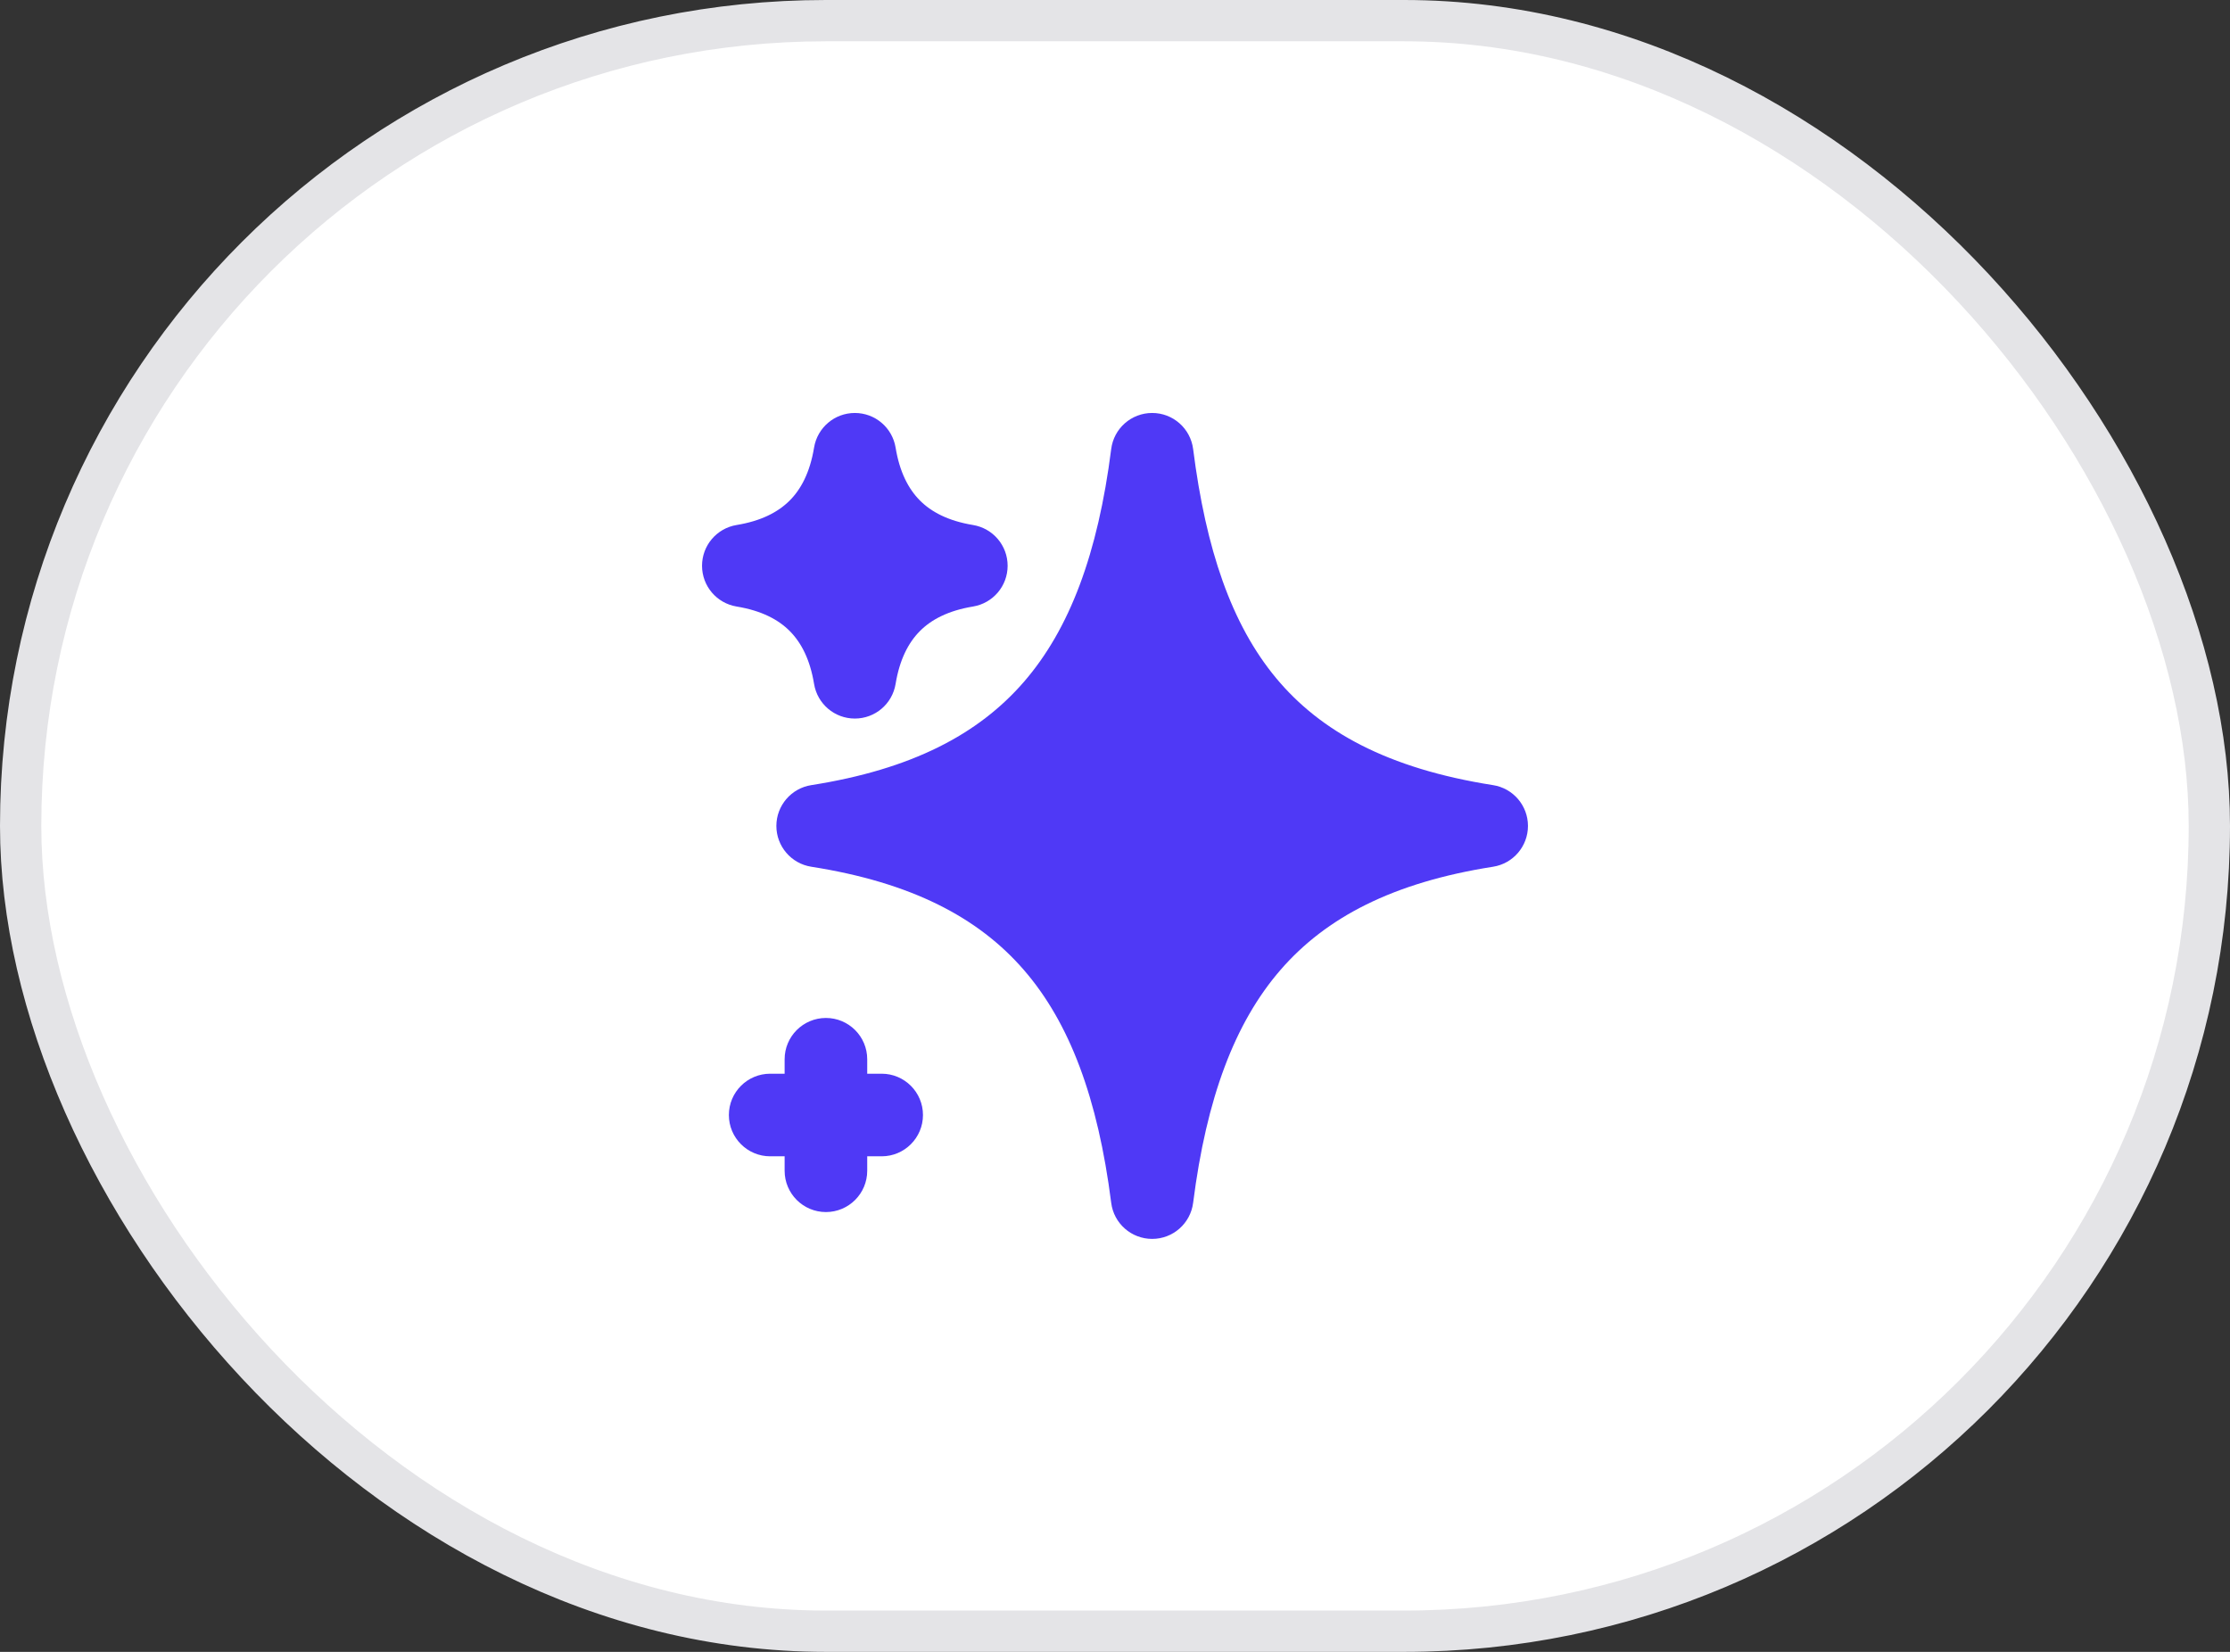 <svg width="54" height="40" viewBox="0 0 54 40" fill="none" xmlns="http://www.w3.org/2000/svg">
<rect x="0" y="0" width="54" height="40" fill="#333333" stroke="none"/>
<rect x="0.5" y="0.5" width="53" height="39" rx="19.5" fill="white"/>
<rect x="0.5" y="0.5" width="53" height="39" rx="19.5" stroke="#E4E4E7"/>
<path d="M21.687 10.838C21.607 10.354 21.19 10 20.7 10C20.21 10 19.793 10.354 19.713 10.838C19.613 11.444 19.394 11.852 19.116 12.127C18.836 12.404 18.429 12.616 17.837 12.713C17.354 12.793 17 13.21 17 13.7C17 14.19 17.354 14.607 17.837 14.687C18.445 14.787 18.852 15.006 19.127 15.284C19.404 15.564 19.616 15.971 19.713 16.562C19.793 17.046 20.21 17.4 20.7 17.4C21.19 17.4 21.607 17.046 21.687 16.562C21.784 15.971 21.996 15.564 22.273 15.284C22.548 15.006 22.956 14.787 23.562 14.687C24.046 14.607 24.4 14.19 24.4 13.7C24.4 13.21 24.046 12.793 23.562 12.713C22.956 12.613 22.548 12.394 22.273 12.116C21.996 11.836 21.784 11.429 21.687 10.838Z" fill="#4F39F6"/>
<path d="M28.892 10.874C28.828 10.374 28.404 10 27.9 10C27.396 10 26.971 10.374 26.908 10.874C26.586 13.408 25.902 15.235 24.79 16.516C23.692 17.781 22.076 18.631 19.645 19.012C19.159 19.088 18.8 19.508 18.8 20C18.8 20.492 19.159 20.912 19.645 20.988C22.076 21.369 23.692 22.219 24.79 23.484C25.902 24.765 26.586 26.592 26.908 29.126C26.971 29.626 27.396 30 27.9 30C28.404 30 28.828 29.626 28.892 29.126C29.214 26.592 29.898 24.765 31.01 23.484C32.108 22.219 33.724 21.369 36.155 20.988C36.642 20.912 37 20.492 37 20C37 19.508 36.642 19.088 36.155 19.012C33.592 18.61 31.974 17.706 30.907 16.427C29.821 15.123 29.201 13.306 28.892 10.874Z" fill="#4F39F6"/>
<path d="M21 25.65C21 25.098 20.552 24.65 20 24.65C19.448 24.65 19 25.098 19 25.65V26H18.65C18.098 26 17.65 26.448 17.65 27C17.65 27.552 18.098 28 18.65 28H19V28.35C19 28.902 19.448 29.35 20 29.35C20.552 29.35 21 28.902 21 28.35V28H21.35C21.902 28 22.35 27.552 22.35 27C22.35 26.448 21.902 26 21.35 26H21V25.65Z" fill="#4F39F6"/>
</svg>

